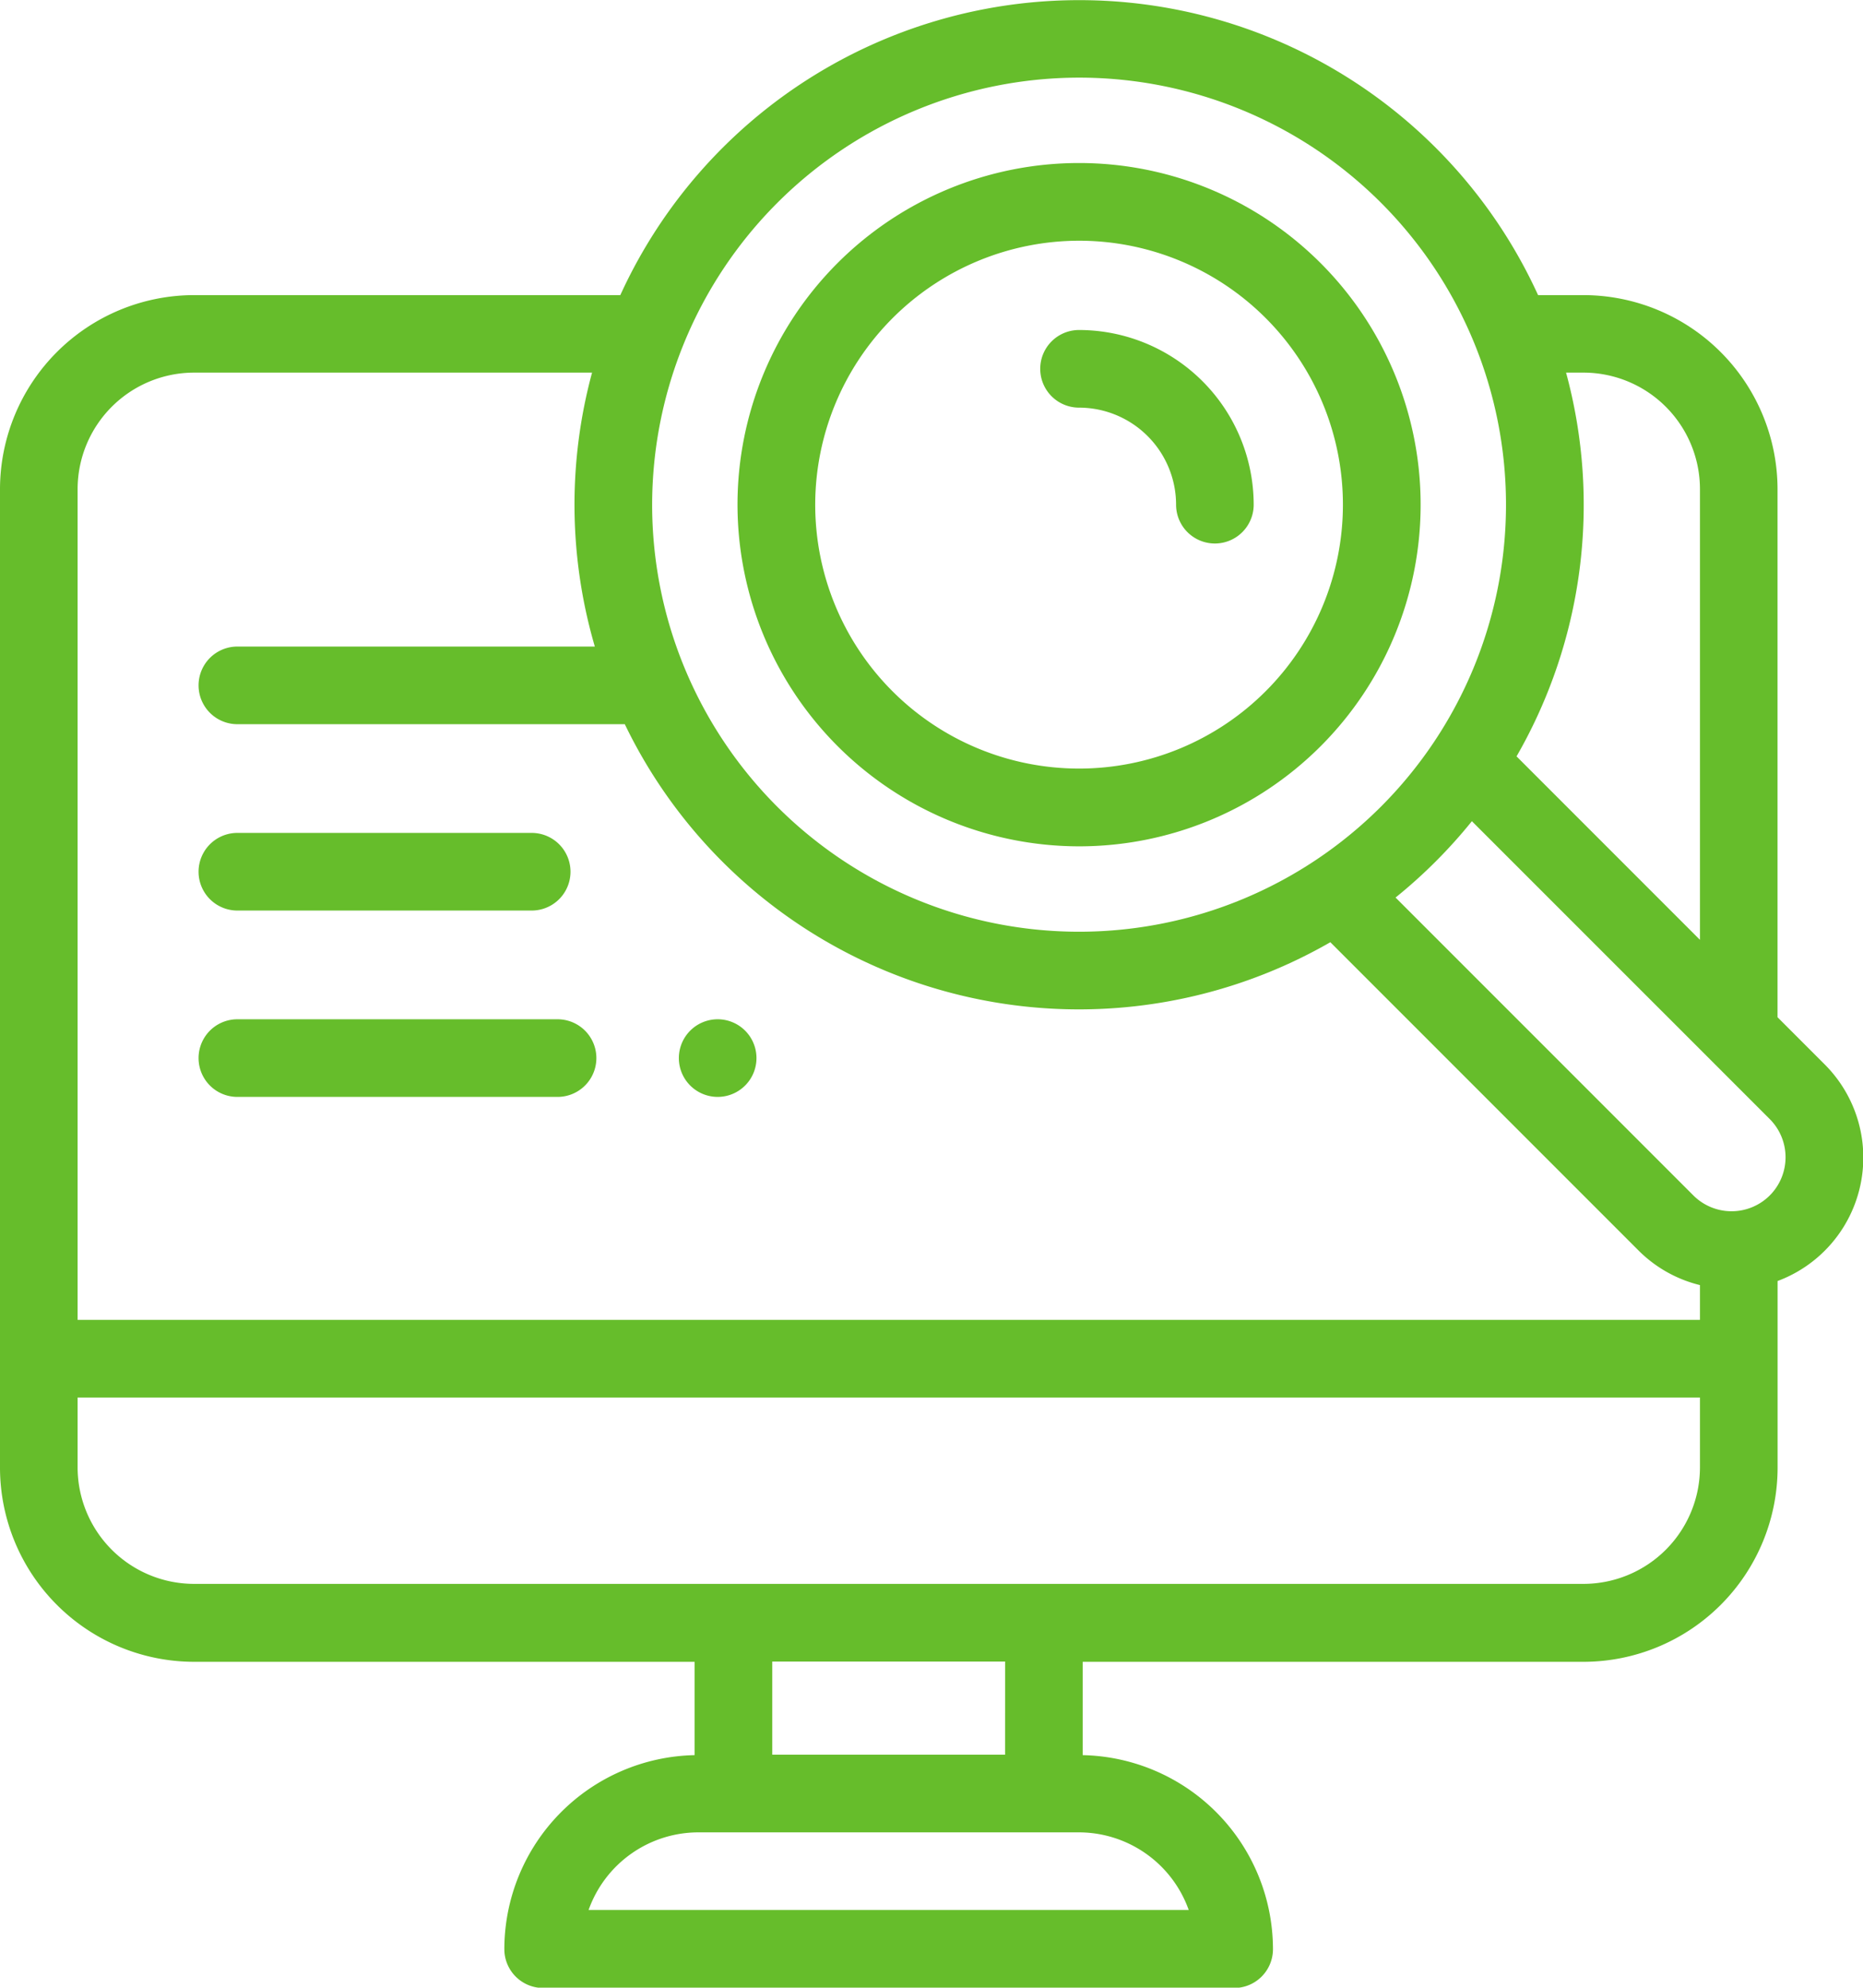 <?xml version="1.0" encoding="UTF-8"?> <svg xmlns="http://www.w3.org/2000/svg" id="monitoring" width="57.898" height="61.755" viewBox="0 0 57.898 61.755"><path id="Path_7" data-name="Path 7" d="M52.366,216.963h9.147a1.206,1.206,0,0,0,0-2.412H52.366a1.206,1.206,0,0,0,0,2.412Zm0,0" transform="translate(-44.989 -188.673)" fill="#66bd2b"></path><path id="Path_8" data-name="Path 8" d="M52.366,264.967h9.951a1.206,1.206,0,0,0,0-2.412H52.366a1.206,1.206,0,0,0,0,2.412Zm0,0" transform="translate(-44.989 -230.887)" fill="#66bd2b"></path><path id="Path_9" data-name="Path 9" d="M176.124,264.963a1.206,1.206,0,1,0-.853-.353A1.21,1.21,0,0,0,176.124,264.963Zm0,0" transform="translate(-153.82 -230.883)" fill="#66bd2b"></path><path id="Path_10" data-name="Path 10" d="M200.646,63.229a10.615,10.615,0,1,0-10.615-10.615A10.626,10.626,0,0,0,200.646,63.229Zm0-18.816a8.2,8.2,0,1,1-8.2,8.2A8.211,8.211,0,0,1,200.646,44.413Zm0,0" transform="translate(-167.111 -36.934)" fill="#66bd2b"></path><path id="Path_11" data-name="Path 11" d="M56.7,33.063l-1.458-1.458V15.2a6.038,6.038,0,0,0-6.031-6.031H47.8a15.678,15.678,0,0,0-28.522,0H6.031A6.038,6.038,0,0,0,0,15.2v30.4a6.038,6.038,0,0,0,6.031,6.031H21.587v2.9a6.037,6.037,0,0,0-5.913,6.028,1.206,1.206,0,0,0,1.206,1.206H38.355a1.206,1.206,0,0,0,1.206-1.206,6.037,6.037,0,0,0-5.913-6.028v-2.9H49.213a6.038,6.038,0,0,0,6.031-6.031v-5.8A4.092,4.092,0,0,0,56.7,33.063ZM49.213,11.577A3.623,3.623,0,0,1,52.831,15.2v14l-5.7-5.7A15.666,15.666,0,0,0,48.67,11.577ZM33.535,2.412A13.268,13.268,0,1,1,20.267,15.68,13.283,13.283,0,0,1,33.535,2.412Zm-27.5,9.165H18.4a15.691,15.691,0,0,0,.086,8.511H7.377a1.206,1.206,0,0,0,0,2.412h12.04a15.671,15.671,0,0,0,21.927,6.774l9.573,9.573a4.065,4.065,0,0,0,1.914,1.08v1.08H2.412V15.2A3.623,3.623,0,0,1,6.031,11.577ZM36.943,59.342H18.292A3.624,3.624,0,0,1,21.7,56.93H33.53A3.626,3.626,0,0,1,36.943,59.342Zm-5.707-4.825H24V51.623h7.237ZM49.213,49.21H6.031a3.623,3.623,0,0,1-3.619-3.619V43.42H52.831v2.171A3.623,3.623,0,0,1,49.213,49.21ZM55,37.142a1.68,1.68,0,0,1-2.373,0l-9.256-9.256a15.772,15.772,0,0,0,2.372-2.372L55,34.769A1.679,1.679,0,0,1,55,37.142Zm0,0" fill="#66bd2b"></path><path id="Path_12" data-name="Path 12" d="M269.241,87.42a3.019,3.019,0,0,1,3.015,3.015,1.206,1.206,0,0,0,2.412,0,5.433,5.433,0,0,0-5.428-5.427,1.206,1.206,0,0,0,0,2.412Zm0,0" transform="translate(-235.706 -74.755)" fill="#66bd2b"></path></svg> 